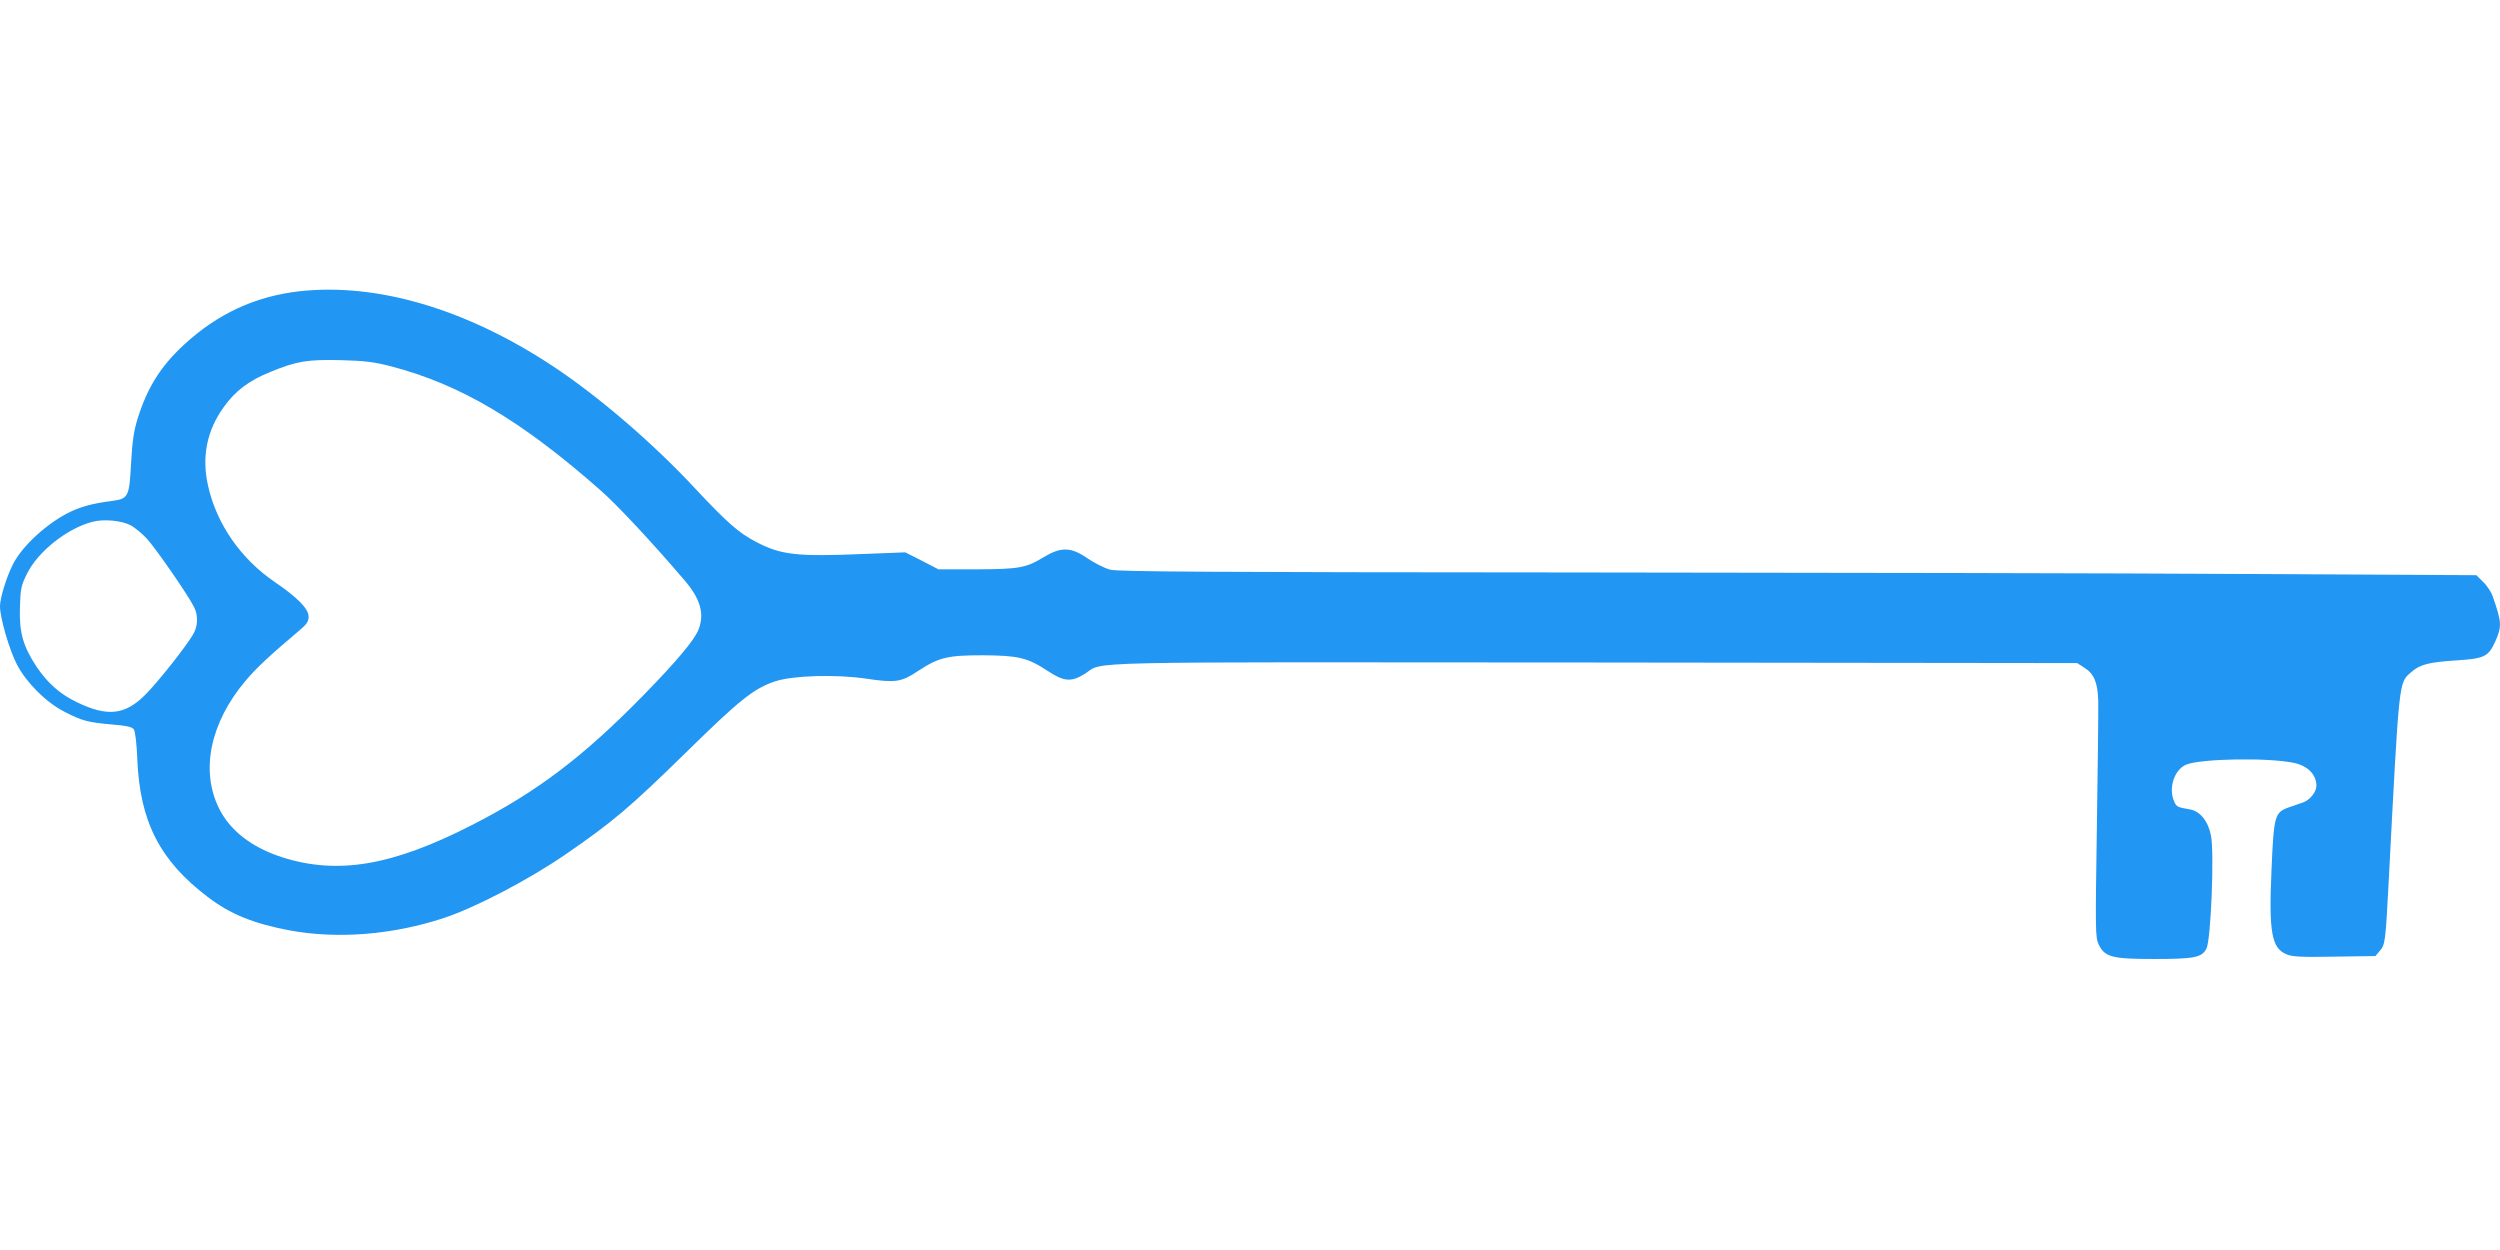<?xml version="1.0" standalone="no"?>
<!DOCTYPE svg PUBLIC "-//W3C//DTD SVG 20010904//EN"
 "http://www.w3.org/TR/2001/REC-SVG-20010904/DTD/svg10.dtd">
<svg version="1.0" xmlns="http://www.w3.org/2000/svg"
 width="1280pt" height="640pt" viewBox="0 0 1280 640"
 preserveAspectRatio="xMidYMid meet">
<g transform="translate(0,640) scale(0.1,-0.1)"
fill="#2196f3" stroke="none">
<path d="M1535 4909 c-228 -26 -421 -115 -594 -275 -118 -109 -186 -218 -235
-373 -21 -67 -28 -116 -35 -234 -9 -172 -14 -181 -99 -192 -99 -13 -150 -27
-211 -55 -117 -56 -248 -175 -295 -270 -33 -64 -66 -173 -66 -214 0 -60 48
-224 87 -299 49 -93 147 -191 239 -239 94 -49 123 -56 243 -67 78 -6 107 -13
116 -25 7 -9 15 -72 18 -153 13 -319 115 -519 360 -705 116 -89 236 -137 422
-172 245 -45 528 -22 788 64 161 53 434 196 622 325 241 166 326 237 620 525
274 269 346 326 455 362 94 30 311 36 467 13 146 -22 179 -17 261 38 108 71
152 82 332 82 183 -1 231 -12 334 -80 85 -56 121 -58 192 -14 99 64 -101 59
2604 57 l2475 -3 36 -23 c50 -31 69 -75 72 -169 1 -43 -2 -333 -7 -644 -8
-535 -8 -568 9 -604 31 -65 68 -75 280 -75 210 0 248 7 272 53 23 45 41 494
23 580 -15 74 -56 124 -108 133 -61 10 -69 13 -80 40 -31 68 0 163 61 189 75
31 421 37 552 9 71 -15 115 -60 115 -117 0 -31 -32 -72 -67 -85 -15 -5 -49
-17 -75 -26 -72 -26 -76 -42 -88 -322 -14 -319 1 -399 77 -430 29 -13 77 -15
245 -12 l210 3 23 27 c27 31 29 48 45 353 55 1053 51 1017 116 1074 44 39 90
51 234 60 140 9 161 19 196 97 34 77 33 98 -13 230 -8 23 -30 57 -50 75 l-34
34 -1152 6 c-634 4 -2196 7 -3472 8 -1860 1 -2331 4 -2370 14 -28 7 -79 33
-115 57 -86 60 -137 61 -225 8 -92 -56 -127 -62 -345 -63 l-195 0 -85 44 -85
43 -205 -8 c-351 -15 -430 -6 -560 62 -88 46 -148 99 -309 271 -218 235 -503
479 -736 632 -441 290 -894 423 -1290 380z m465 -384 c355 -92 668 -277 1073
-634 85 -74 267 -269 430 -460 84 -97 106 -176 72 -258 -23 -54 -113 -161
-280 -332 -309 -316 -545 -495 -880 -666 -407 -208 -686 -255 -971 -164 -155
50 -268 137 -324 253 -94 193 -43 437 137 650 53 64 134 139 271 254 43 36 52
49 52 75 0 40 -57 98 -173 177 -175 119 -299 299 -342 494 -33 147 -6 281 80
401 59 83 130 137 240 181 134 55 189 64 360 60 122 -3 169 -9 255 -31z
m-1334 -813 c22 -11 60 -42 85 -69 44 -47 209 -285 242 -350 23 -44 21 -101
-6 -144 -41 -68 -181 -244 -243 -306 -104 -104 -193 -114 -349 -39 -88 42
-151 98 -209 184 -68 104 -88 174 -84 302 3 96 6 112 36 172 56 115 209 235
338 267 56 14 144 6 190 -17z"/>
</g>
</svg>
